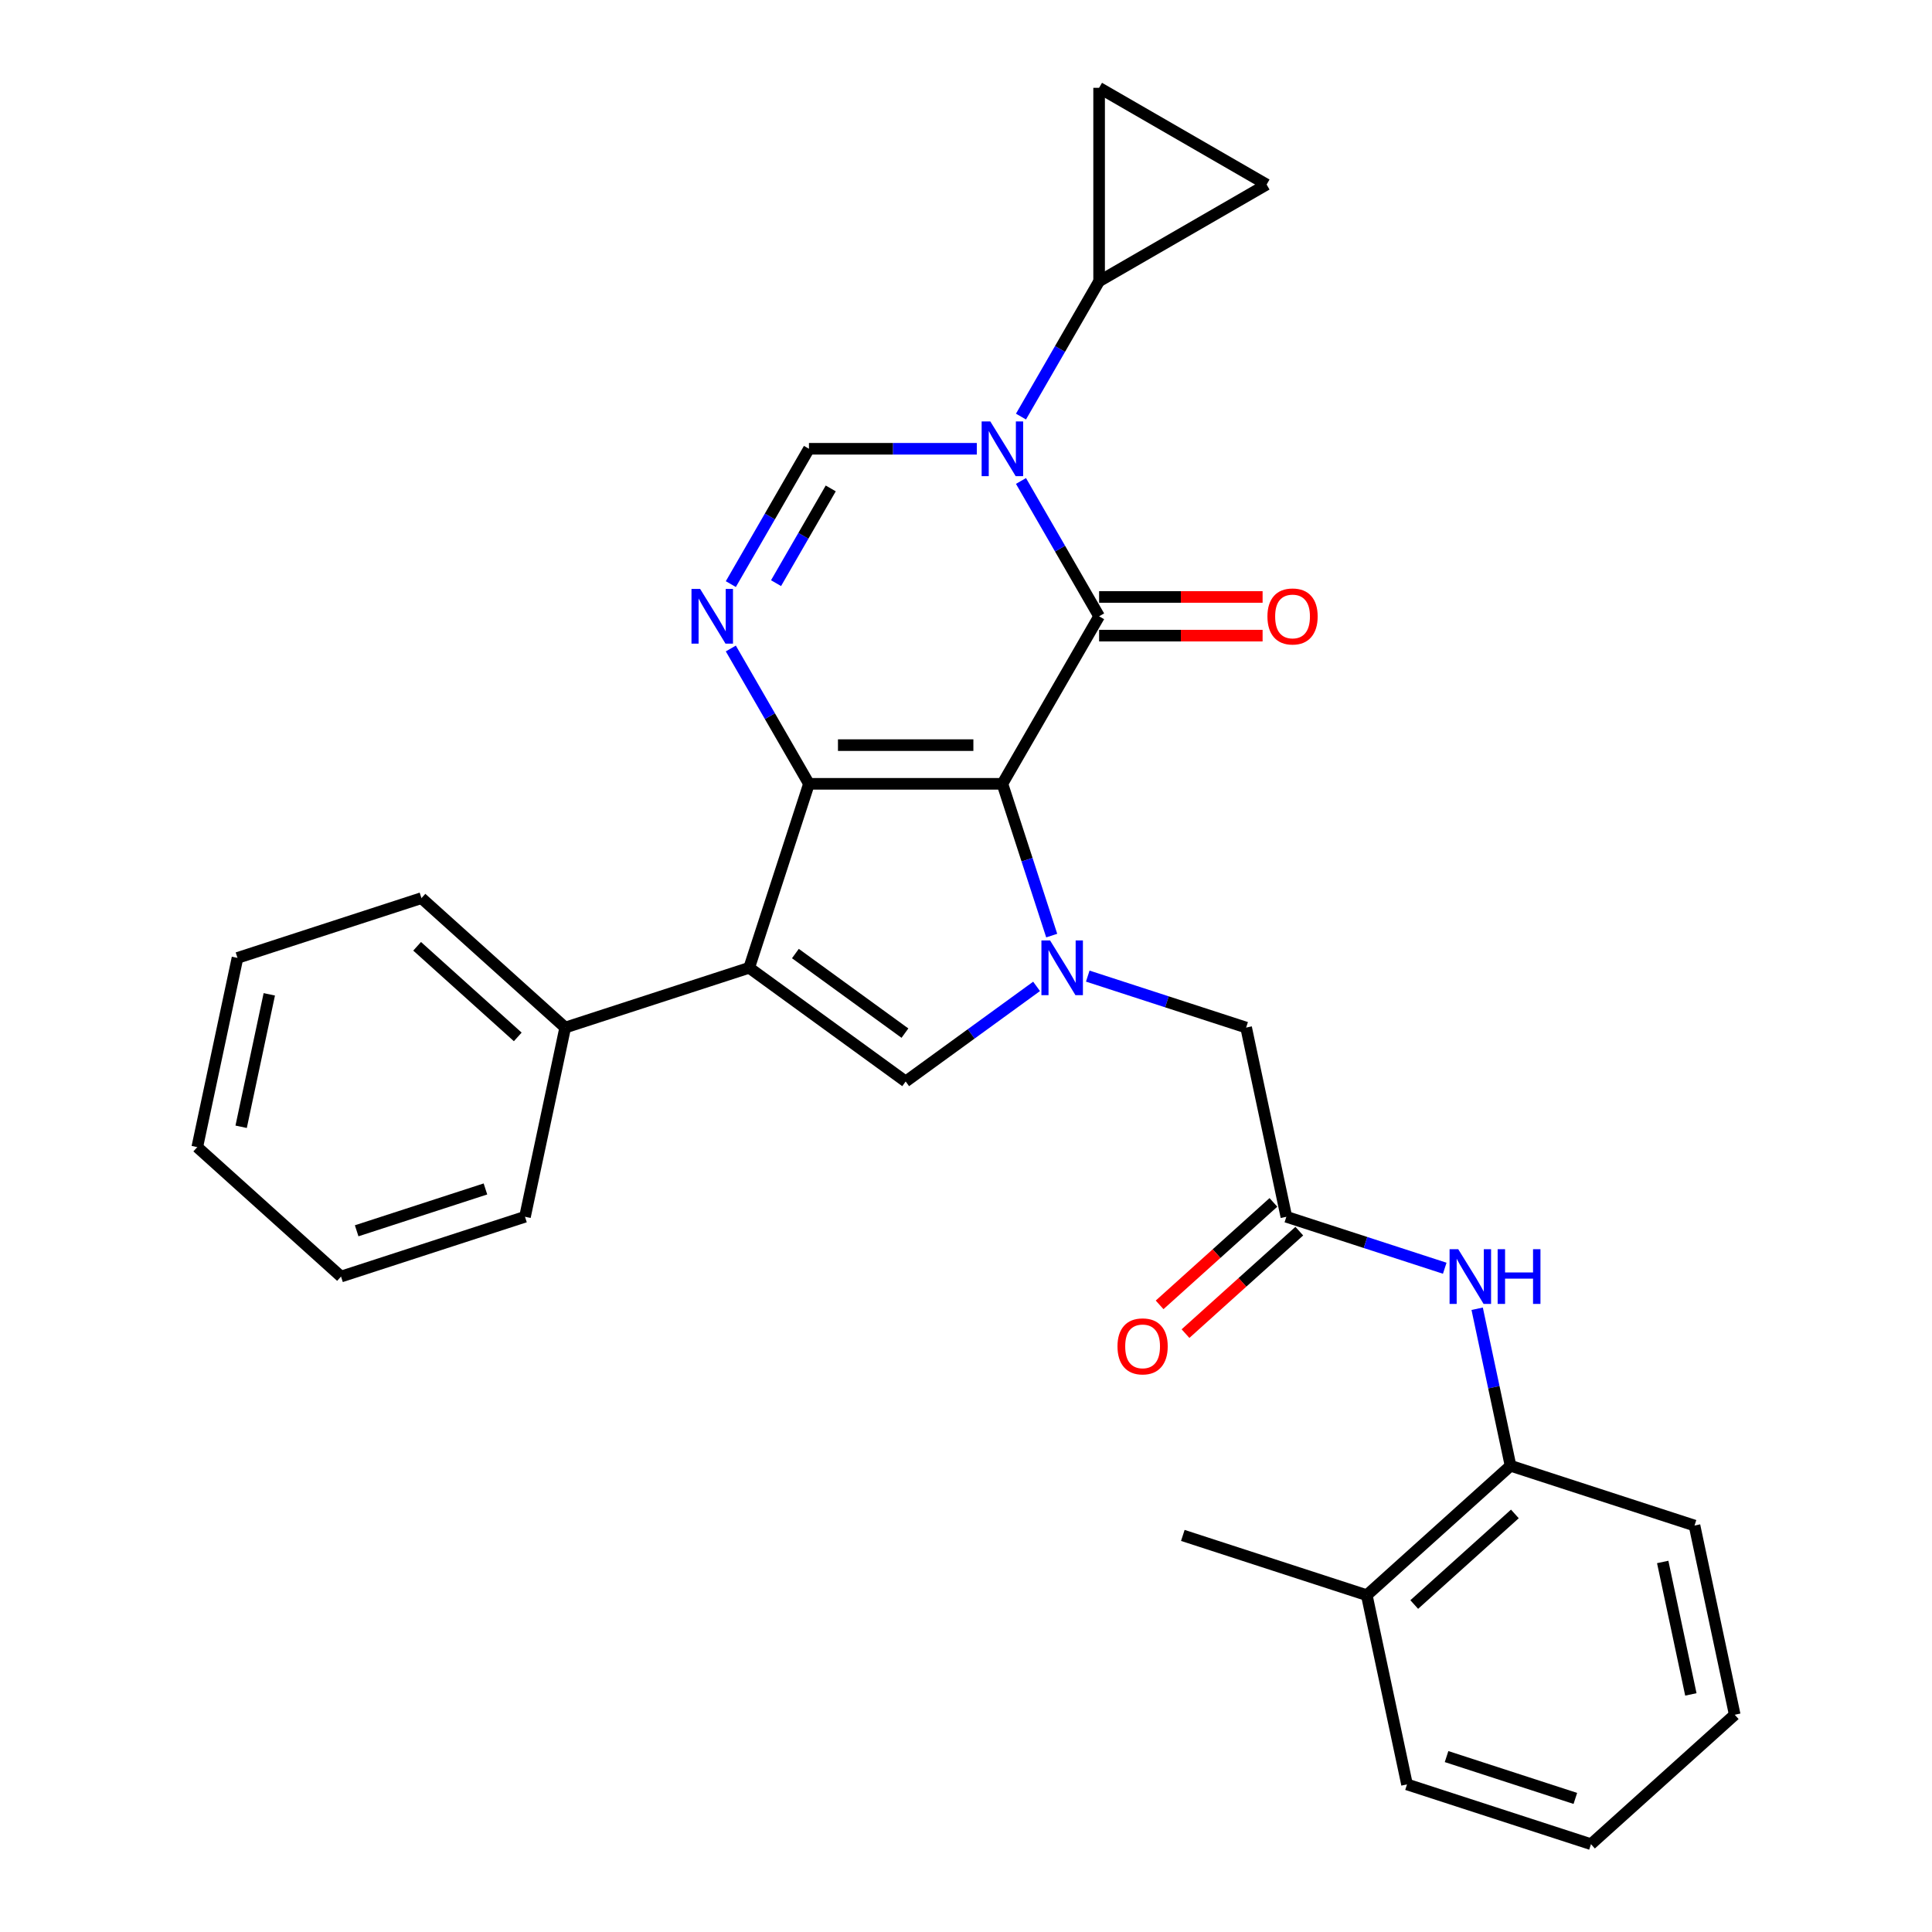 <?xml version='1.0' encoding='iso-8859-1'?>
<svg version='1.1' baseProfile='full'
              xmlns='http://www.w3.org/2000/svg'
                      xmlns:rdkit='http://www.rdkit.org/xml'
                      xmlns:xlink='http://www.w3.org/1999/xlink'
                  xml:space='preserve'
width='1000px' height='1000px' viewBox='0 0 1000 1000'>
<!-- END OF HEADER -->
<rect style='opacity:1.0;fill:#FFFFFF;stroke:none' width='1000' height='1000' x='0' y='0'> </rect>
<path class='bond-0' d='M 518.836,405.704 L 418.714,405.704' style='fill:none;fill-rule:evenodd;stroke:#000000;stroke-width:6px;stroke-linecap:butt;stroke-linejoin:miter;stroke-opacity:1' />
<path class='bond-0' d='M 503.818,385.68 L 433.732,385.68' style='fill:none;fill-rule:evenodd;stroke:#000000;stroke-width:6px;stroke-linecap:butt;stroke-linejoin:miter;stroke-opacity:1' />
<path class='bond-1' d='M 518.836,405.704 L 568.898,318.995' style='fill:none;fill-rule:evenodd;stroke:#000000;stroke-width:6px;stroke-linecap:butt;stroke-linejoin:miter;stroke-opacity:1' />
<path class='bond-3' d='M 518.836,405.704 L 531.599,444.984' style='fill:none;fill-rule:evenodd;stroke:#000000;stroke-width:6px;stroke-linecap:butt;stroke-linejoin:miter;stroke-opacity:1' />
<path class='bond-3' d='M 531.599,444.984 L 544.362,484.263' style='fill:none;fill-rule:evenodd;stroke:#0000FF;stroke-width:6px;stroke-linecap:butt;stroke-linejoin:miter;stroke-opacity:1' />
<path class='bond-4' d='M 418.714,405.704 L 387.774,500.927' style='fill:none;fill-rule:evenodd;stroke:#000000;stroke-width:6px;stroke-linecap:butt;stroke-linejoin:miter;stroke-opacity:1' />
<path class='bond-5' d='M 418.714,405.704 L 398.493,370.681' style='fill:none;fill-rule:evenodd;stroke:#000000;stroke-width:6px;stroke-linecap:butt;stroke-linejoin:miter;stroke-opacity:1' />
<path class='bond-5' d='M 398.493,370.681 L 378.273,335.658' style='fill:none;fill-rule:evenodd;stroke:#0000FF;stroke-width:6px;stroke-linecap:butt;stroke-linejoin:miter;stroke-opacity:1' />
<path class='bond-2' d='M 568.898,318.995 L 548.677,283.972' style='fill:none;fill-rule:evenodd;stroke:#000000;stroke-width:6px;stroke-linecap:butt;stroke-linejoin:miter;stroke-opacity:1' />
<path class='bond-2' d='M 548.677,283.972 L 528.457,248.949' style='fill:none;fill-rule:evenodd;stroke:#0000FF;stroke-width:6px;stroke-linecap:butt;stroke-linejoin:miter;stroke-opacity:1' />
<path class='bond-14' d='M 568.898,329.007 L 611.208,329.007' style='fill:none;fill-rule:evenodd;stroke:#000000;stroke-width:6px;stroke-linecap:butt;stroke-linejoin:miter;stroke-opacity:1' />
<path class='bond-14' d='M 611.208,329.007 L 653.518,329.007' style='fill:none;fill-rule:evenodd;stroke:#FF0000;stroke-width:6px;stroke-linecap:butt;stroke-linejoin:miter;stroke-opacity:1' />
<path class='bond-14' d='M 568.898,308.983 L 611.208,308.983' style='fill:none;fill-rule:evenodd;stroke:#000000;stroke-width:6px;stroke-linecap:butt;stroke-linejoin:miter;stroke-opacity:1' />
<path class='bond-14' d='M 611.208,308.983 L 653.518,308.983' style='fill:none;fill-rule:evenodd;stroke:#FF0000;stroke-width:6px;stroke-linecap:butt;stroke-linejoin:miter;stroke-opacity:1' />
<path class='bond-7' d='M 505.593,232.286 L 462.153,232.286' style='fill:none;fill-rule:evenodd;stroke:#0000FF;stroke-width:6px;stroke-linecap:butt;stroke-linejoin:miter;stroke-opacity:1' />
<path class='bond-7' d='M 462.153,232.286 L 418.714,232.286' style='fill:none;fill-rule:evenodd;stroke:#000000;stroke-width:6px;stroke-linecap:butt;stroke-linejoin:miter;stroke-opacity:1' />
<path class='bond-8' d='M 528.457,215.623 L 548.677,180.6' style='fill:none;fill-rule:evenodd;stroke:#0000FF;stroke-width:6px;stroke-linecap:butt;stroke-linejoin:miter;stroke-opacity:1' />
<path class='bond-8' d='M 548.677,180.6 L 568.898,145.577' style='fill:none;fill-rule:evenodd;stroke:#000000;stroke-width:6px;stroke-linecap:butt;stroke-linejoin:miter;stroke-opacity:1' />
<path class='bond-6' d='M 536.533,510.548 L 502.654,535.163' style='fill:none;fill-rule:evenodd;stroke:#0000FF;stroke-width:6px;stroke-linecap:butt;stroke-linejoin:miter;stroke-opacity:1' />
<path class='bond-6' d='M 502.654,535.163 L 468.775,559.777' style='fill:none;fill-rule:evenodd;stroke:#000000;stroke-width:6px;stroke-linecap:butt;stroke-linejoin:miter;stroke-opacity:1' />
<path class='bond-10' d='M 563.019,505.229 L 604.009,518.548' style='fill:none;fill-rule:evenodd;stroke:#0000FF;stroke-width:6px;stroke-linecap:butt;stroke-linejoin:miter;stroke-opacity:1' />
<path class='bond-10' d='M 604.009,518.548 L 644.998,531.866' style='fill:none;fill-rule:evenodd;stroke:#000000;stroke-width:6px;stroke-linecap:butt;stroke-linejoin:miter;stroke-opacity:1' />
<path class='bond-16' d='M 387.774,500.927 L 292.551,531.866' style='fill:none;fill-rule:evenodd;stroke:#000000;stroke-width:6px;stroke-linecap:butt;stroke-linejoin:miter;stroke-opacity:1' />
<path class='bond-29' d='M 387.774,500.927 L 468.775,559.777' style='fill:none;fill-rule:evenodd;stroke:#000000;stroke-width:6px;stroke-linecap:butt;stroke-linejoin:miter;stroke-opacity:1' />
<path class='bond-29' d='M 411.694,493.554 L 468.395,534.749' style='fill:none;fill-rule:evenodd;stroke:#000000;stroke-width:6px;stroke-linecap:butt;stroke-linejoin:miter;stroke-opacity:1' />
<path class='bond-30' d='M 378.273,302.332 L 398.493,267.309' style='fill:none;fill-rule:evenodd;stroke:#0000FF;stroke-width:6px;stroke-linecap:butt;stroke-linejoin:miter;stroke-opacity:1' />
<path class='bond-30' d='M 398.493,267.309 L 418.714,232.286' style='fill:none;fill-rule:evenodd;stroke:#000000;stroke-width:6px;stroke-linecap:butt;stroke-linejoin:miter;stroke-opacity:1' />
<path class='bond-30' d='M 401.68,301.838 L 415.835,277.321' style='fill:none;fill-rule:evenodd;stroke:#0000FF;stroke-width:6px;stroke-linecap:butt;stroke-linejoin:miter;stroke-opacity:1' />
<path class='bond-30' d='M 415.835,277.321 L 429.989,252.805' style='fill:none;fill-rule:evenodd;stroke:#000000;stroke-width:6px;stroke-linecap:butt;stroke-linejoin:miter;stroke-opacity:1' />
<path class='bond-12' d='M 568.898,145.577 L 568.898,45.455' style='fill:none;fill-rule:evenodd;stroke:#000000;stroke-width:6px;stroke-linecap:butt;stroke-linejoin:miter;stroke-opacity:1' />
<path class='bond-13' d='M 568.898,145.577 L 655.607,95.516' style='fill:none;fill-rule:evenodd;stroke:#000000;stroke-width:6px;stroke-linecap:butt;stroke-linejoin:miter;stroke-opacity:1' />
<path class='bond-9' d='M 665.815,629.801 L 644.998,531.866' style='fill:none;fill-rule:evenodd;stroke:#000000;stroke-width:6px;stroke-linecap:butt;stroke-linejoin:miter;stroke-opacity:1' />
<path class='bond-11' d='M 665.815,629.801 L 706.805,643.119' style='fill:none;fill-rule:evenodd;stroke:#000000;stroke-width:6px;stroke-linecap:butt;stroke-linejoin:miter;stroke-opacity:1' />
<path class='bond-11' d='M 706.805,643.119 L 747.795,656.438' style='fill:none;fill-rule:evenodd;stroke:#0000FF;stroke-width:6px;stroke-linecap:butt;stroke-linejoin:miter;stroke-opacity:1' />
<path class='bond-17' d='M 659.116,622.361 L 629.664,648.879' style='fill:none;fill-rule:evenodd;stroke:#000000;stroke-width:6px;stroke-linecap:butt;stroke-linejoin:miter;stroke-opacity:1' />
<path class='bond-17' d='M 629.664,648.879 L 600.213,675.397' style='fill:none;fill-rule:evenodd;stroke:#FF0000;stroke-width:6px;stroke-linecap:butt;stroke-linejoin:miter;stroke-opacity:1' />
<path class='bond-17' d='M 672.515,637.242 L 643.063,663.76' style='fill:none;fill-rule:evenodd;stroke:#000000;stroke-width:6px;stroke-linecap:butt;stroke-linejoin:miter;stroke-opacity:1' />
<path class='bond-17' d='M 643.063,663.76 L 613.612,690.278' style='fill:none;fill-rule:evenodd;stroke:#FF0000;stroke-width:6px;stroke-linecap:butt;stroke-linejoin:miter;stroke-opacity:1' />
<path class='bond-15' d='M 764.579,677.404 L 773.217,718.04' style='fill:none;fill-rule:evenodd;stroke:#0000FF;stroke-width:6px;stroke-linecap:butt;stroke-linejoin:miter;stroke-opacity:1' />
<path class='bond-15' d='M 773.217,718.04 L 781.854,758.676' style='fill:none;fill-rule:evenodd;stroke:#000000;stroke-width:6px;stroke-linecap:butt;stroke-linejoin:miter;stroke-opacity:1' />
<path class='bond-31' d='M 568.898,45.455 L 655.607,95.516' style='fill:none;fill-rule:evenodd;stroke:#000000;stroke-width:6px;stroke-linecap:butt;stroke-linejoin:miter;stroke-opacity:1' />
<path class='bond-18' d='M 781.854,758.676 L 707.449,825.671' style='fill:none;fill-rule:evenodd;stroke:#000000;stroke-width:6px;stroke-linecap:butt;stroke-linejoin:miter;stroke-opacity:1' />
<path class='bond-18' d='M 784.093,783.606 L 732.008,830.503' style='fill:none;fill-rule:evenodd;stroke:#000000;stroke-width:6px;stroke-linecap:butt;stroke-linejoin:miter;stroke-opacity:1' />
<path class='bond-19' d='M 781.854,758.676 L 877.077,789.615' style='fill:none;fill-rule:evenodd;stroke:#000000;stroke-width:6px;stroke-linecap:butt;stroke-linejoin:miter;stroke-opacity:1' />
<path class='bond-20' d='M 292.551,531.866 L 218.146,464.871' style='fill:none;fill-rule:evenodd;stroke:#000000;stroke-width:6px;stroke-linecap:butt;stroke-linejoin:miter;stroke-opacity:1' />
<path class='bond-20' d='M 267.992,536.698 L 215.907,489.801' style='fill:none;fill-rule:evenodd;stroke:#000000;stroke-width:6px;stroke-linecap:butt;stroke-linejoin:miter;stroke-opacity:1' />
<path class='bond-21' d='M 292.551,531.866 L 271.735,629.801' style='fill:none;fill-rule:evenodd;stroke:#000000;stroke-width:6px;stroke-linecap:butt;stroke-linejoin:miter;stroke-opacity:1' />
<path class='bond-22' d='M 707.449,825.671 L 612.226,794.731' style='fill:none;fill-rule:evenodd;stroke:#000000;stroke-width:6px;stroke-linecap:butt;stroke-linejoin:miter;stroke-opacity:1' />
<path class='bond-23' d='M 707.449,825.671 L 728.265,923.606' style='fill:none;fill-rule:evenodd;stroke:#000000;stroke-width:6px;stroke-linecap:butt;stroke-linejoin:miter;stroke-opacity:1' />
<path class='bond-24' d='M 877.077,789.615 L 897.894,887.55' style='fill:none;fill-rule:evenodd;stroke:#000000;stroke-width:6px;stroke-linecap:butt;stroke-linejoin:miter;stroke-opacity:1' />
<path class='bond-24' d='M 860.612,808.469 L 875.184,877.023' style='fill:none;fill-rule:evenodd;stroke:#000000;stroke-width:6px;stroke-linecap:butt;stroke-linejoin:miter;stroke-opacity:1' />
<path class='bond-25' d='M 218.146,464.871 L 122.923,495.811' style='fill:none;fill-rule:evenodd;stroke:#000000;stroke-width:6px;stroke-linecap:butt;stroke-linejoin:miter;stroke-opacity:1' />
<path class='bond-26' d='M 271.735,629.801 L 176.512,660.741' style='fill:none;fill-rule:evenodd;stroke:#000000;stroke-width:6px;stroke-linecap:butt;stroke-linejoin:miter;stroke-opacity:1' />
<path class='bond-26' d='M 251.263,615.398 L 184.608,637.055' style='fill:none;fill-rule:evenodd;stroke:#000000;stroke-width:6px;stroke-linecap:butt;stroke-linejoin:miter;stroke-opacity:1' />
<path class='bond-33' d='M 728.265,923.606 L 823.488,954.545' style='fill:none;fill-rule:evenodd;stroke:#000000;stroke-width:6px;stroke-linecap:butt;stroke-linejoin:miter;stroke-opacity:1' />
<path class='bond-33' d='M 748.737,909.202 L 815.392,930.86' style='fill:none;fill-rule:evenodd;stroke:#000000;stroke-width:6px;stroke-linecap:butt;stroke-linejoin:miter;stroke-opacity:1' />
<path class='bond-27' d='M 897.894,887.55 L 823.488,954.545' style='fill:none;fill-rule:evenodd;stroke:#000000;stroke-width:6px;stroke-linecap:butt;stroke-linejoin:miter;stroke-opacity:1' />
<path class='bond-32' d='M 122.923,495.811 L 102.106,593.746' style='fill:none;fill-rule:evenodd;stroke:#000000;stroke-width:6px;stroke-linecap:butt;stroke-linejoin:miter;stroke-opacity:1' />
<path class='bond-32' d='M 139.388,514.664 L 124.816,583.219' style='fill:none;fill-rule:evenodd;stroke:#000000;stroke-width:6px;stroke-linecap:butt;stroke-linejoin:miter;stroke-opacity:1' />
<path class='bond-28' d='M 176.512,660.741 L 102.106,593.746' style='fill:none;fill-rule:evenodd;stroke:#000000;stroke-width:6px;stroke-linecap:butt;stroke-linejoin:miter;stroke-opacity:1' />
<path  class='atom-3' d='M 512.576 218.126
L 521.856 233.126
Q 522.776 234.606, 524.256 237.286
Q 525.736 239.966, 525.816 240.126
L 525.816 218.126
L 529.576 218.126
L 529.576 246.446
L 525.696 246.446
L 515.736 230.046
Q 514.576 228.126, 513.336 225.926
Q 512.136 223.726, 511.776 223.046
L 511.776 246.446
L 508.096 246.446
L 508.096 218.126
L 512.576 218.126
' fill='#0000FF'/>
<path  class='atom-4' d='M 543.516 486.767
L 552.796 501.767
Q 553.716 503.247, 555.196 505.927
Q 556.676 508.607, 556.756 508.767
L 556.756 486.767
L 560.516 486.767
L 560.516 515.087
L 556.636 515.087
L 546.676 498.687
Q 545.516 496.767, 544.276 494.567
Q 543.076 492.367, 542.716 491.687
L 542.716 515.087
L 539.036 515.087
L 539.036 486.767
L 543.516 486.767
' fill='#0000FF'/>
<path  class='atom-6' d='M 362.392 304.835
L 371.672 319.835
Q 372.592 321.315, 374.072 323.995
Q 375.552 326.675, 375.632 326.835
L 375.632 304.835
L 379.392 304.835
L 379.392 333.155
L 375.512 333.155
L 365.552 316.755
Q 364.392 314.835, 363.152 312.635
Q 361.952 310.435, 361.592 309.755
L 361.592 333.155
L 357.912 333.155
L 357.912 304.835
L 362.392 304.835
' fill='#0000FF'/>
<path  class='atom-12' d='M 754.778 646.581
L 764.058 661.581
Q 764.978 663.061, 766.458 665.741
Q 767.938 668.421, 768.018 668.581
L 768.018 646.581
L 771.778 646.581
L 771.778 674.901
L 767.898 674.901
L 757.938 658.501
Q 756.778 656.581, 755.538 654.381
Q 754.338 652.181, 753.978 651.501
L 753.978 674.901
L 750.298 674.901
L 750.298 646.581
L 754.778 646.581
' fill='#0000FF'/>
<path  class='atom-12' d='M 775.178 646.581
L 779.018 646.581
L 779.018 658.621
L 793.498 658.621
L 793.498 646.581
L 797.338 646.581
L 797.338 674.901
L 793.498 674.901
L 793.498 661.821
L 779.018 661.821
L 779.018 674.901
L 775.178 674.901
L 775.178 646.581
' fill='#0000FF'/>
<path  class='atom-15' d='M 656.021 319.075
Q 656.021 312.275, 659.381 308.475
Q 662.741 304.675, 669.021 304.675
Q 675.301 304.675, 678.661 308.475
Q 682.021 312.275, 682.021 319.075
Q 682.021 325.955, 678.621 329.875
Q 675.221 333.755, 669.021 333.755
Q 662.781 333.755, 659.381 329.875
Q 656.021 325.995, 656.021 319.075
M 669.021 330.555
Q 673.341 330.555, 675.661 327.675
Q 678.021 324.755, 678.021 319.075
Q 678.021 313.515, 675.661 310.715
Q 673.341 307.875, 669.021 307.875
Q 664.701 307.875, 662.341 310.675
Q 660.021 313.475, 660.021 319.075
Q 660.021 324.795, 662.341 327.675
Q 664.701 330.555, 669.021 330.555
' fill='#FF0000'/>
<path  class='atom-18' d='M 578.409 696.876
Q 578.409 690.076, 581.769 686.276
Q 585.129 682.476, 591.409 682.476
Q 597.689 682.476, 601.049 686.276
Q 604.409 690.076, 604.409 696.876
Q 604.409 703.756, 601.009 707.676
Q 597.609 711.556, 591.409 711.556
Q 585.169 711.556, 581.769 707.676
Q 578.409 703.796, 578.409 696.876
M 591.409 708.356
Q 595.729 708.356, 598.049 705.476
Q 600.409 702.556, 600.409 696.876
Q 600.409 691.316, 598.049 688.516
Q 595.729 685.676, 591.409 685.676
Q 587.089 685.676, 584.729 688.476
Q 582.409 691.276, 582.409 696.876
Q 582.409 702.596, 584.729 705.476
Q 587.089 708.356, 591.409 708.356
' fill='#FF0000'/>
</svg>
